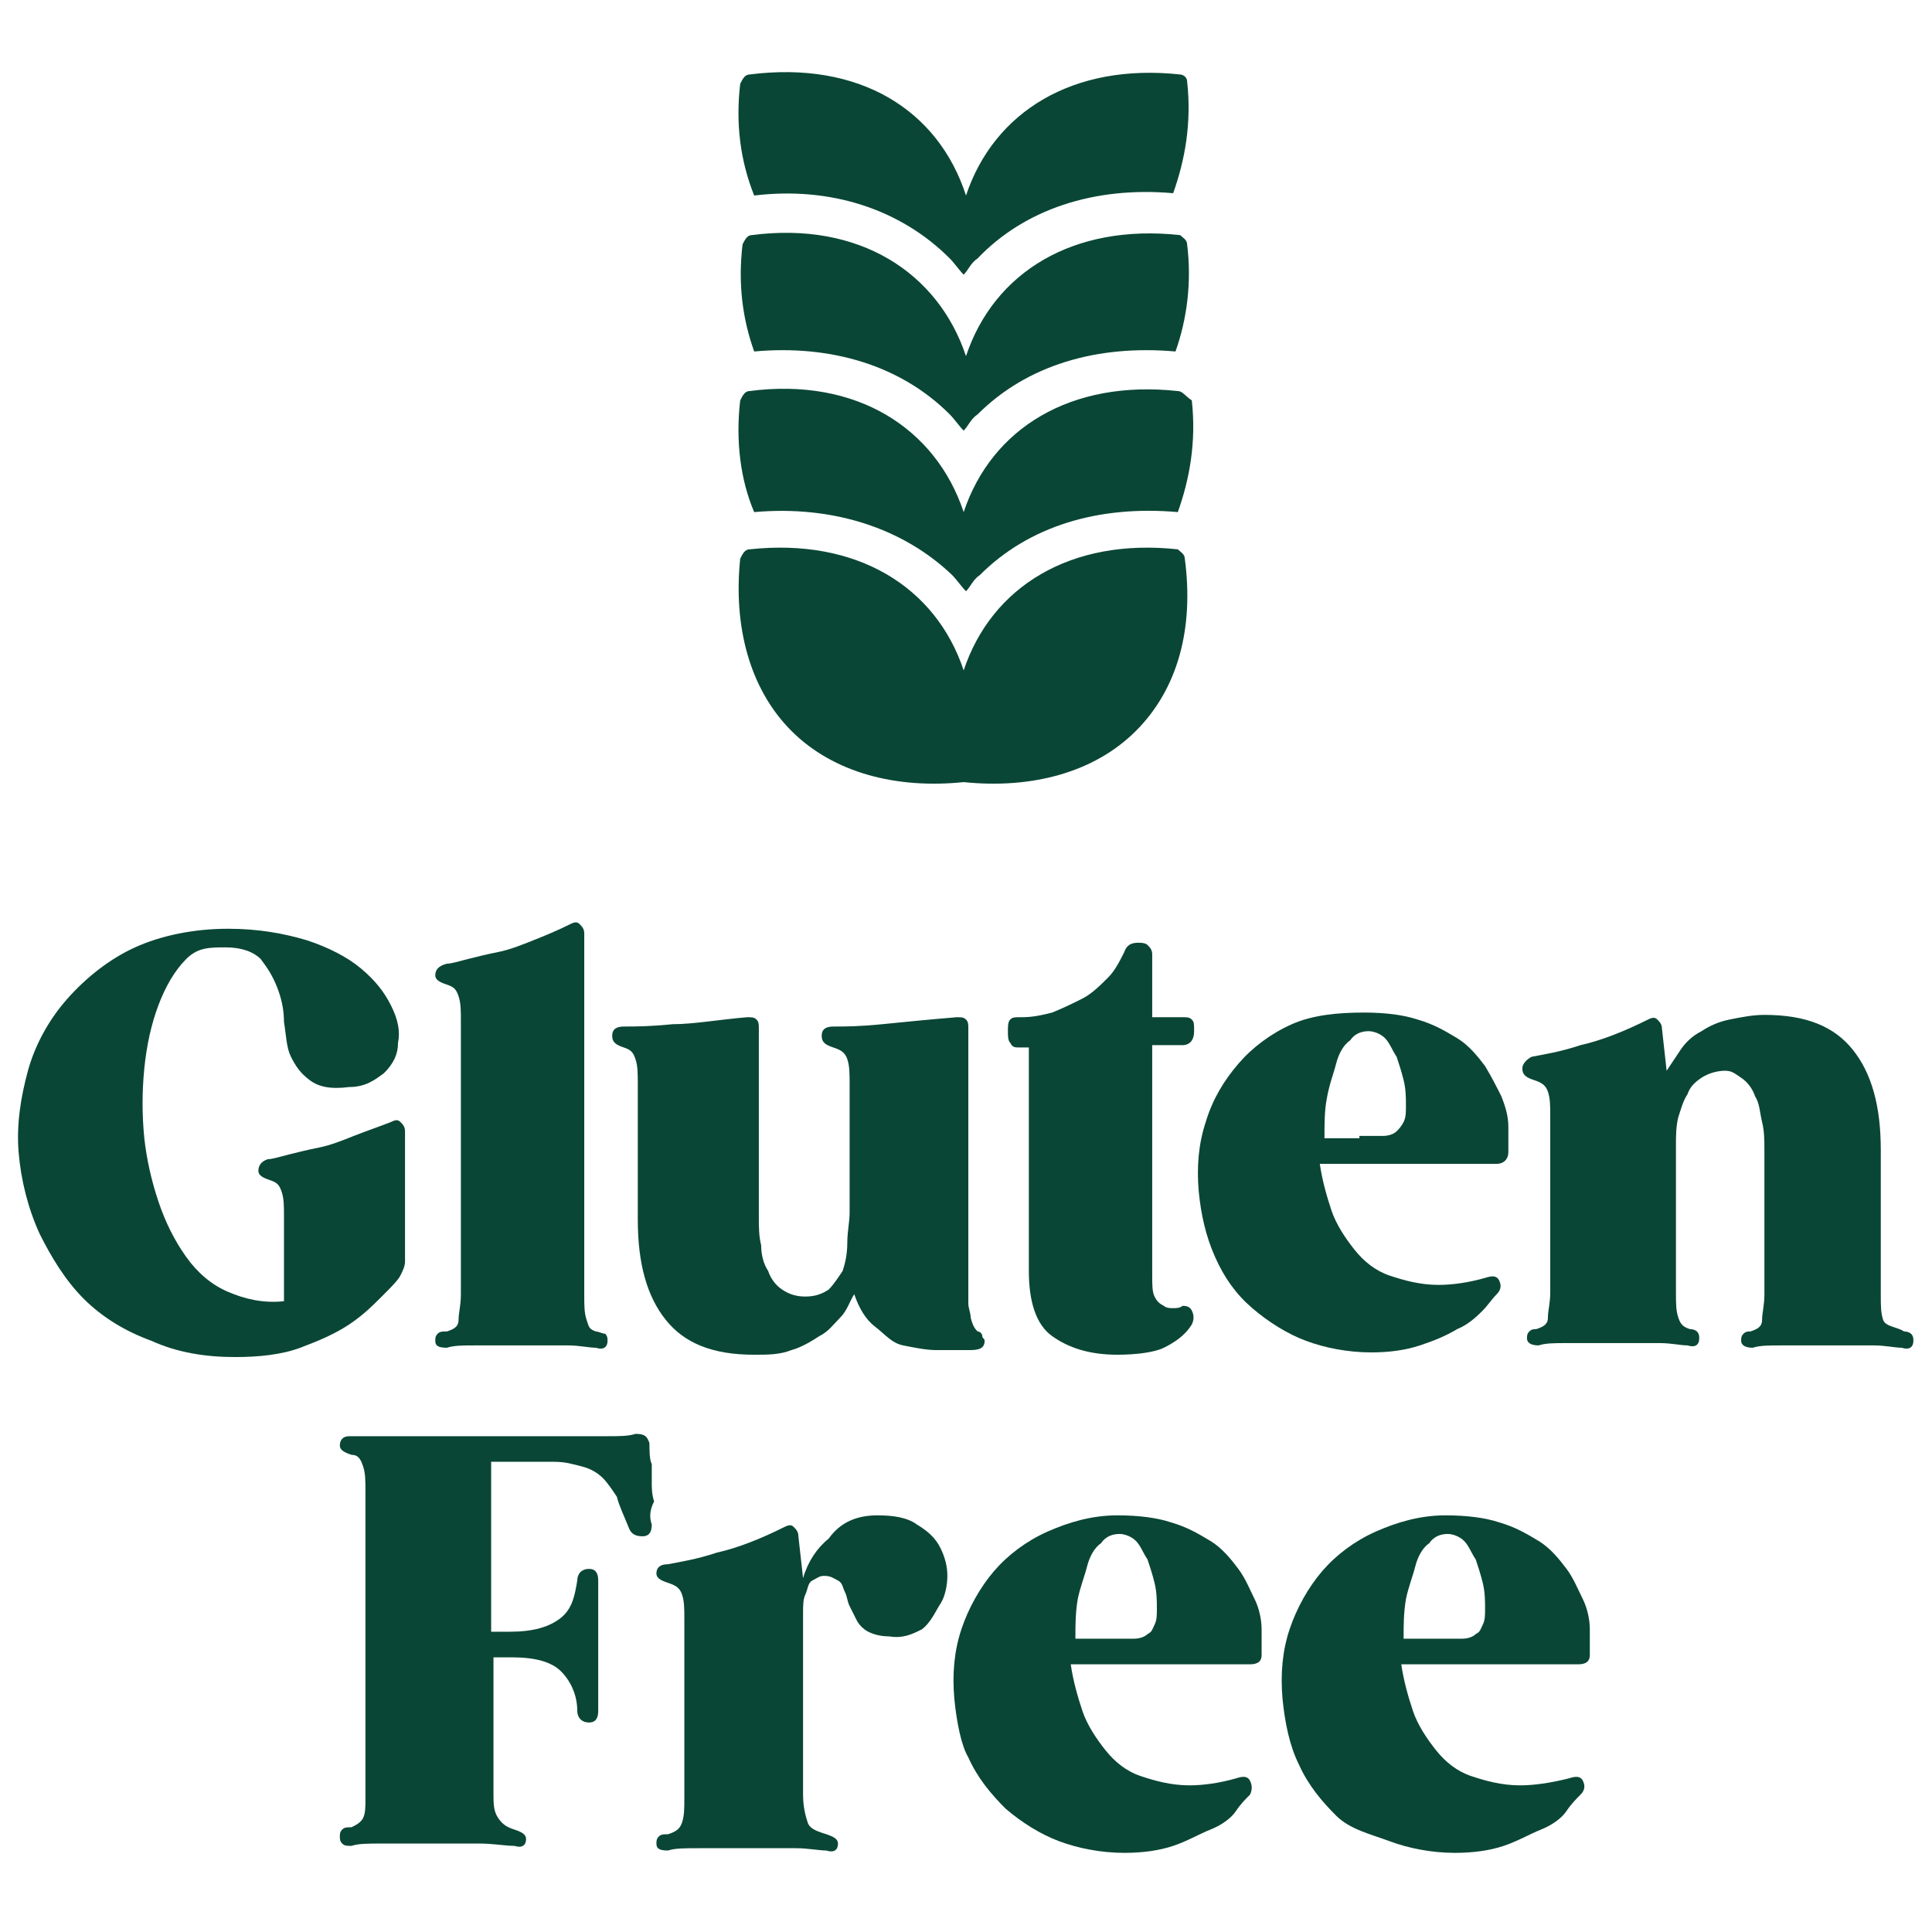 <?xml version="1.0" encoding="utf-8"?>
<!-- Generator: Adobe Illustrator 28.0.0, SVG Export Plug-In . SVG Version: 6.00 Build 0)  -->
<svg version="1.1" id="Layer_2_00000073686729419049938350000016606177197809531275_"
	 xmlns="http://www.w3.org/2000/svg" xmlns:xlink="http://www.w3.org/1999/xlink" x="0px" y="0px" viewBox="0 0 83 83"
	 style="enable-background:new 0 0 83 83;" xml:space="preserve">
<style type="text/css">
	.st0{fill:#0A4635;}
	.st1{fill-rule:evenodd;clip-rule:evenodd;fill:#0A4635;}
</style>
<g id="Text">
	<path class="st0" d="M16.8,48.2c0.2-0.1,0.3-0.1,0.4,0c0.1,0.1,0.2,0.2,0.2,0.4v5.6c0,0.2-0.1,0.4-0.2,0.6
		c-0.1,0.2-0.4,0.5-0.8,0.9c-0.4,0.4-0.8,0.8-1.4,1.2c-0.6,0.4-1.3,0.7-2.1,1c-0.8,0.3-1.8,0.4-2.8,0.4c-1.3,0-2.5-0.2-3.6-0.7
		c-1.1-0.4-2.1-1-2.9-1.8C2.8,55,2.2,54,1.7,53c-0.5-1.1-0.8-2.3-0.9-3.5c-0.1-1.2,0.1-2.4,0.4-3.5s0.9-2.2,1.7-3.1
		c0.8-0.9,1.8-1.7,2.9-2.2s2.5-0.8,4-0.8c1.3,0,2.4,0.2,3.4,0.5c0.9,0.3,1.7,0.7,2.3,1.2c0.6,0.5,1,1,1.3,1.6s0.4,1.1,0.3,1.6
		c0,0.5-0.2,0.9-0.6,1.3c-0.4,0.3-0.8,0.6-1.5,0.6c-0.8,0.1-1.3,0-1.7-0.3c-0.4-0.3-0.6-0.6-0.8-1s-0.2-0.9-0.3-1.5
		c0-0.5-0.1-1-0.3-1.5s-0.4-0.8-0.7-1.2c-0.3-0.3-0.8-0.5-1.5-0.5S8.5,40.7,8,41.2c-0.5,0.5-0.9,1.2-1.2,2s-0.5,1.7-0.6,2.7
		s-0.1,2,0,3c0.1,0.9,0.3,1.8,0.6,2.7C7.1,52.5,7.5,53.3,8,54c0.5,0.7,1.1,1.2,1.8,1.5s1.5,0.5,2.4,0.4v-3.6c0-0.5,0-0.8-0.1-1.1
		s-0.2-0.4-0.5-0.5c-0.3-0.1-0.5-0.2-0.5-0.4c0-0.2,0.1-0.4,0.4-0.5c0.2,0,0.5-0.1,0.9-0.2c0.4-0.1,0.8-0.2,1.3-0.3s1-0.3,1.5-0.5
		S16.3,48.4,16.8,48.2L16.8,48.2z"/>
	<path class="st0" d="M25.6,57.2c0.1,0,0.3,0.1,0.4,0.1c0.1,0.1,0.1,0.2,0.1,0.3c0,0.3-0.2,0.4-0.5,0.3c-0.3,0-0.7-0.1-1.2-0.1
		s-1.2,0-2,0s-1.5,0-2,0s-0.9,0-1.2,0.1c-0.4,0-0.5-0.1-0.5-0.3c0-0.1,0-0.2,0.1-0.3c0.1-0.1,0.2-0.1,0.4-0.1
		c0.3-0.1,0.5-0.2,0.5-0.5s0.1-0.6,0.1-1.1V43.9c0-0.5,0-0.8-0.1-1.1s-0.2-0.4-0.5-0.5c-0.3-0.1-0.5-0.2-0.5-0.4
		c0-0.2,0.1-0.4,0.5-0.5c0.2,0,0.5-0.1,0.9-0.2c0.4-0.1,0.8-0.2,1.3-0.3c0.5-0.1,1-0.3,1.5-0.5s1-0.4,1.6-0.7c0.2-0.1,0.3-0.1,0.4,0
		c0.1,0.1,0.2,0.2,0.2,0.4v15.5c0,0.5,0,0.8,0.1,1.1S25.3,57.1,25.6,57.2L25.6,57.2z"/>
	<path class="st0" d="M42,57.2c0.1,0,0.2,0.1,0.2,0.2s0.1,0.1,0.1,0.2c0,0.3-0.2,0.4-0.6,0.4h-0.3c-0.3,0-0.8,0-1.2,0
		s-0.9-0.1-1.4-0.2S38,57.3,37.6,57s-0.7-0.8-0.9-1.4c-0.2,0.3-0.3,0.7-0.6,1s-0.5,0.6-0.9,0.8c-0.3,0.2-0.8,0.5-1.2,0.6
		c-0.5,0.2-1,0.2-1.6,0.2c-1.8,0-3-0.5-3.8-1.5c-0.8-1-1.2-2.4-1.2-4.3v-5.8c0-0.5,0-0.8-0.1-1.1s-0.2-0.4-0.5-0.5
		c-0.3-0.1-0.5-0.2-0.5-0.5c0-0.3,0.2-0.4,0.5-0.4c0.5,0,1.1,0,2.1-0.1c0.9,0,2-0.2,3.2-0.3c0.2,0,0.3,0,0.4,0.1
		c0.1,0.1,0.1,0.2,0.1,0.4v8.1c0,0.4,0,0.8,0.1,1.2c0,0.4,0.1,0.8,0.3,1.1c0.1,0.3,0.3,0.6,0.6,0.8s0.6,0.3,1,0.3s0.7-0.1,1-0.3
		c0.2-0.2,0.4-0.5,0.6-0.8c0.1-0.3,0.2-0.7,0.2-1.2s0.1-0.9,0.1-1.3v-5.5c0-0.5,0-0.8-0.1-1.1s-0.3-0.4-0.6-0.5
		c-0.3-0.1-0.5-0.2-0.5-0.5c0-0.3,0.2-0.4,0.5-0.4c0.5,0,1.1,0,2.1-0.1s2-0.2,3.2-0.3c0.2,0,0.3,0,0.4,0.1c0.1,0.1,0.1,0.2,0.1,0.4
		v11.2c0,0.2,0,0.4,0,0.6c0,0.2,0.1,0.4,0.1,0.6C41.8,57,41.9,57.1,42,57.2L42,57.2z"/>
	<path class="st0" d="M51.2,56.3c0.1,0.2,0.1,0.4,0,0.6c-0.3,0.5-0.8,0.8-1.2,1s-1.2,0.3-2,0.3c-1.2,0-2.1-0.3-2.8-0.8
		c-0.7-0.5-1-1.5-1-2.8V45h-0.4c-0.2,0-0.3,0-0.4-0.2c-0.1-0.1-0.1-0.3-0.1-0.5s0-0.4,0.1-0.5s0.2-0.1,0.4-0.1h0.1
		c0.5,0,0.9-0.1,1.3-0.2c0.5-0.2,0.9-0.4,1.3-0.6c0.4-0.2,0.8-0.6,1.1-0.9c0.3-0.3,0.5-0.7,0.7-1.1c0.1-0.3,0.3-0.4,0.6-0.4
		c0.1,0,0.3,0,0.4,0.1s0.2,0.2,0.2,0.4v2.7h1.3c0.2,0,0.3,0,0.4,0.1c0.1,0.1,0.1,0.2,0.1,0.5c0,0.4-0.2,0.6-0.5,0.6h-1.3v9.9
		c0,0.4,0,0.7,0.1,0.9c0.1,0.2,0.2,0.3,0.4,0.4c0.1,0.1,0.3,0.1,0.4,0.1s0.3,0,0.4-0.1C50.9,56.1,51.1,56.1,51.2,56.3L51.2,56.3z"/>
	<path class="st0" d="M58.6,43.5c0.9,0,1.7,0.1,2.3,0.3c0.7,0.2,1.2,0.5,1.7,0.8s0.9,0.8,1.2,1.2c0.3,0.5,0.5,0.9,0.7,1.3
		c0.2,0.5,0.3,0.9,0.3,1.3c0,0.4,0,0.8,0,1.1S64.6,50,64.3,50h-7.6c0.1,0.7,0.3,1.4,0.5,2s0.6,1.2,1,1.7s0.9,0.9,1.5,1.1
		s1.3,0.4,2.1,0.4c0.6,0,1.3-0.1,2-0.3c0.3-0.1,0.5-0.1,0.6,0.1c0.1,0.2,0.1,0.4-0.1,0.6c-0.2,0.2-0.4,0.5-0.6,0.7s-0.6,0.6-1.1,0.8
		c-0.5,0.3-1,0.5-1.6,0.7c-0.6,0.2-1.3,0.3-2.1,0.3c-1,0-2-0.2-2.8-0.5s-1.6-0.8-2.3-1.4s-1.2-1.3-1.6-2.2s-0.6-1.8-0.7-2.8
		c-0.1-1.1,0-2.1,0.3-3c0.3-1,0.8-1.8,1.4-2.5c0.6-0.7,1.4-1.3,2.3-1.7S57.5,43.5,58.6,43.5L58.6,43.5z M58.4,48.8c0.4,0,0.7,0,1,0
		s0.5-0.1,0.6-0.2s0.2-0.2,0.3-0.4s0.1-0.4,0.1-0.7c0-0.3,0-0.7-0.1-1.1c-0.1-0.4-0.2-0.7-0.3-1c-0.2-0.3-0.3-0.6-0.5-0.8
		s-0.5-0.3-0.7-0.3c-0.3,0-0.6,0.1-0.8,0.4c-0.3,0.2-0.5,0.6-0.6,1s-0.3,0.9-0.4,1.5c-0.1,0.5-0.1,1.1-0.1,1.7H58.4L58.4,48.8z"/>
	<path class="st0" d="M81.8,57.2c0.2,0,0.3,0.1,0.3,0.1c0.1,0.1,0.1,0.2,0.1,0.3c0,0.3-0.2,0.4-0.5,0.3c-0.3,0-0.7-0.1-1.2-0.1
		s-1.2,0-2,0s-1.5,0-2,0s-0.9,0-1.2,0.1c-0.3,0-0.5-0.1-0.5-0.3c0-0.1,0-0.2,0.1-0.3c0.1-0.1,0.2-0.1,0.3-0.1
		c0.3-0.1,0.5-0.2,0.5-0.5s0.1-0.6,0.1-1.1v-6.2c0-0.4,0-0.8-0.1-1.2c-0.1-0.4-0.1-0.8-0.3-1.1c-0.1-0.3-0.3-0.6-0.6-0.8
		S74.4,46,74.1,46s-0.7,0.1-1,0.3s-0.5,0.4-0.6,0.7c-0.2,0.3-0.3,0.7-0.4,1C72,48.4,72,48.8,72,49.2v6.3c0,0.5,0,0.8,0.1,1.1
		s0.2,0.4,0.5,0.5c0.2,0,0.3,0.1,0.3,0.1c0.1,0.1,0.1,0.2,0.1,0.3c0,0.3-0.2,0.4-0.5,0.3c-0.3,0-0.7-0.1-1.2-0.1s-1.2,0-2,0
		s-1.5,0-2,0s-0.9,0-1.2,0.1c-0.3,0-0.5-0.1-0.5-0.3c0-0.1,0-0.2,0.1-0.3c0.1-0.1,0.2-0.1,0.3-0.1c0.3-0.1,0.5-0.2,0.5-0.5
		s0.1-0.6,0.1-1.1V48c0-0.5,0-0.8-0.1-1.1s-0.3-0.4-0.6-0.5c-0.3-0.1-0.5-0.2-0.5-0.5c0-0.2,0.2-0.4,0.4-0.5
		c0.5-0.1,1.2-0.2,2.1-0.5c0.9-0.2,1.9-0.6,2.9-1.1c0.2-0.1,0.3-0.1,0.4,0s0.2,0.2,0.2,0.4l0.2,1.8c0.2-0.3,0.4-0.6,0.6-0.9
		c0.2-0.3,0.5-0.6,0.9-0.8c0.3-0.2,0.7-0.4,1.2-0.5s1-0.2,1.5-0.2c1.8,0,3,0.5,3.8,1.5s1.2,2.4,1.2,4.3v6.2c0,0.5,0,0.8,0.1,1.1
		S81.5,57,81.8,57.2L81.8,57.2z"/>
	<path class="st0" d="M28,65.5c0,0.3-0.1,0.5-0.4,0.5c-0.3,0-0.5-0.1-0.6-0.4c-0.2-0.5-0.4-0.9-0.5-1.3c-0.2-0.3-0.4-0.6-0.6-0.8
		S25.4,63.1,25,63s-0.7-0.2-1.2-0.2h-2.7v7.3h0.8c1,0,1.7-0.2,2.2-0.6s0.6-1,0.7-1.6c0-0.3,0.2-0.5,0.5-0.5s0.4,0.2,0.4,0.5
		c0,0.2,0,0.6,0,1c0,0.5,0,1.1,0,1.8s0,1.4,0,1.8c0,0.4,0,0.8,0,1c0,0.3-0.1,0.5-0.4,0.5s-0.5-0.2-0.5-0.5c0-0.7-0.3-1.3-0.7-1.7
		s-1.1-0.6-2.1-0.6h-0.8v5.8c0,0.5,0,0.8,0.2,1.1s0.4,0.4,0.7,0.5c0.3,0.1,0.5,0.2,0.5,0.4c0,0.3-0.2,0.4-0.5,0.3
		c-0.4,0-0.9-0.1-1.5-0.1c-0.6,0-1.3,0-2.1,0s-1.5,0-2.1,0s-1,0-1.3,0.1c-0.2,0-0.3,0-0.4-0.1c-0.1-0.1-0.1-0.2-0.1-0.3
		c0-0.1,0-0.2,0.1-0.3c0.1-0.1,0.2-0.1,0.4-0.1c0.2-0.1,0.4-0.2,0.5-0.4c0.1-0.2,0.1-0.5,0.1-0.8V64.1c0-0.5,0-0.8-0.1-1.1
		c-0.1-0.3-0.2-0.5-0.5-0.5c-0.3-0.1-0.5-0.2-0.5-0.4c0-0.2,0.1-0.4,0.4-0.4h9c0.9,0,1.6,0,2.1,0s0.9,0,1.2-0.1
		c0.4,0,0.5,0.1,0.6,0.4c0,0.3,0,0.7,0.1,0.9c0,0.3,0,0.6,0,0.8s0,0.5,0.1,0.8C27.9,64.9,27.9,65.2,28,65.5L28,65.5z"/>
	<path class="st0" d="M37.7,65.1c0.7,0,1.3,0.1,1.7,0.4c0.5,0.3,0.8,0.6,1,1s0.3,0.8,0.3,1.2s-0.1,0.9-0.3,1.2S40,69.7,39.6,70
		c-0.4,0.2-0.8,0.4-1.4,0.3c-0.4,0-0.7-0.1-0.9-0.2c-0.2-0.1-0.4-0.3-0.5-0.5s-0.2-0.4-0.3-0.6s-0.1-0.4-0.2-0.6S36.2,68,36,67.9
		s-0.3-0.2-0.6-0.2c-0.2,0-0.3,0.1-0.5,0.2s-0.2,0.4-0.3,0.6c-0.1,0.2-0.1,0.5-0.1,0.8s0,0.6,0,0.8v7c0,0.5,0.1,0.9,0.2,1.2
		s0.5,0.4,0.8,0.5c0.3,0.1,0.5,0.2,0.5,0.4c0,0.3-0.2,0.4-0.5,0.3c-0.3,0-0.8-0.1-1.3-0.1c-0.6,0-1.3,0-2.1,0c-0.9,0-1.5,0-2.1,0
		s-1,0-1.3,0.1c-0.4,0-0.5-0.1-0.5-0.3c0-0.1,0-0.2,0.1-0.3c0.1-0.1,0.2-0.1,0.4-0.1c0.3-0.1,0.5-0.2,0.6-0.5s0.1-0.6,0.1-1.1v-7.6
		c0-0.5,0-0.8-0.1-1.1s-0.3-0.4-0.6-0.5c-0.3-0.1-0.5-0.2-0.5-0.4c0-0.2,0.1-0.4,0.5-0.4c0.5-0.1,1.2-0.2,2.1-0.5
		c0.9-0.2,1.9-0.6,2.9-1.1c0.2-0.1,0.3-0.1,0.4,0s0.2,0.2,0.2,0.4l0.2,1.8c0.2-0.7,0.6-1.3,1.1-1.7C36.1,65.4,36.8,65.1,37.7,65.1
		L37.7,65.1z"/>
	<path class="st0" d="M48,65.1c0.9,0,1.7,0.1,2.3,0.3c0.7,0.2,1.2,0.5,1.7,0.8s0.9,0.8,1.2,1.2c0.3,0.4,0.5,0.9,0.7,1.3
		c0.2,0.4,0.3,0.9,0.3,1.3s0,0.8,0,1.1s-0.2,0.4-0.5,0.4H46c0.1,0.7,0.3,1.4,0.5,2s0.6,1.2,1,1.7c0.4,0.5,0.9,0.9,1.5,1.1
		s1.3,0.4,2.1,0.4c0.6,0,1.3-0.1,2-0.3c0.3-0.1,0.5-0.1,0.6,0.1c0.1,0.2,0.1,0.4,0,0.6c-0.2,0.2-0.4,0.4-0.6,0.7s-0.6,0.6-1.1,0.8
		s-1,0.5-1.6,0.7c-0.6,0.2-1.3,0.3-2.1,0.3c-1,0-2-0.2-2.8-0.5s-1.6-0.8-2.3-1.4c-0.6-0.6-1.2-1.3-1.6-2.2C41.3,75,41.1,74,41,73
		c-0.1-1.1,0-2.1,0.3-3c0.3-0.9,0.8-1.8,1.4-2.5c0.6-0.7,1.4-1.3,2.3-1.7S46.9,65.1,48,65.1L48,65.1z M47.7,70.4c0.4,0,0.7,0,1,0
		s0.5-0.1,0.6-0.2c0.2-0.1,0.2-0.2,0.3-0.4s0.1-0.4,0.1-0.7c0-0.3,0-0.7-0.1-1.1s-0.2-0.7-0.3-1c-0.2-0.3-0.3-0.6-0.5-0.8
		s-0.5-0.3-0.7-0.3c-0.3,0-0.6,0.1-0.8,0.4c-0.3,0.2-0.5,0.6-0.6,1s-0.3,0.9-0.4,1.4c-0.1,0.6-0.1,1.1-0.1,1.7L47.7,70.4L47.7,70.4z
		"/>
	<path class="st0" d="M62.1,65.1c0.9,0,1.7,0.1,2.3,0.3c0.7,0.2,1.2,0.5,1.7,0.8s0.9,0.8,1.2,1.2c0.3,0.4,0.5,0.9,0.7,1.3
		c0.2,0.4,0.3,0.9,0.3,1.3s0,0.8,0,1.1s-0.2,0.4-0.5,0.4h-7.6c0.1,0.7,0.3,1.4,0.5,2s0.6,1.2,1,1.7c0.4,0.5,0.9,0.9,1.5,1.1
		s1.3,0.4,2.1,0.4c0.6,0,1.3-0.1,2.1-0.3c0.3-0.1,0.5-0.1,0.6,0.1c0.1,0.2,0.1,0.4-0.1,0.6c-0.2,0.2-0.4,0.4-0.6,0.7
		s-0.6,0.6-1.1,0.8s-1,0.5-1.6,0.7c-0.6,0.2-1.3,0.3-2.1,0.3c-1,0-2-0.2-2.8-0.5S58,78.6,57.4,78c-0.6-0.6-1.2-1.3-1.6-2.2
		C55.4,75,55.2,74,55.1,73c-0.1-1.1,0-2.1,0.3-3c0.3-0.9,0.8-1.8,1.4-2.5c0.6-0.7,1.4-1.3,2.3-1.7S61,65.1,62.1,65.1L62.1,65.1z
		 M61.8,70.4c0.4,0,0.7,0,1,0s0.5-0.1,0.6-0.2c0.2-0.1,0.2-0.2,0.3-0.4s0.1-0.4,0.1-0.7c0-0.3,0-0.7-0.1-1.1s-0.2-0.7-0.3-1
		c-0.2-0.3-0.3-0.6-0.5-0.8s-0.5-0.3-0.7-0.3c-0.3,0-0.6,0.1-0.8,0.4c-0.3,0.2-0.5,0.6-0.6,1s-0.3,0.9-0.4,1.4
		c-0.1,0.6-0.1,1.1-0.1,1.7L61.8,70.4L61.8,70.4z"/>
	<path class="st1" d="M40.8,11.1c0.2,0.2,0.4,0.5,0.6,0.7c0.2-0.2,0.3-0.5,0.6-0.7C44,9,47,8,50.4,8.3c0.5-1.4,0.8-3,0.6-4.8
		c0-0.2-0.2-0.3-0.3-0.3c-4.6-0.5-8,1.6-9.2,5.2c-1.2-3.7-4.6-5.8-9.3-5.2c-0.2,0-0.3,0.2-0.4,0.4c-0.2,1.7,0,3.3,0.6,4.8
		C35.7,8,38.7,9,40.8,11.1L40.8,11.1z"/>
	<path class="st1" d="M40.8,17.8c0.2,0.2,0.4,0.5,0.6,0.7c0.2-0.2,0.3-0.5,0.6-0.7c2.1-2.1,5.1-3,8.5-2.7c0.5-1.4,0.7-3,0.5-4.6
		c0-0.2-0.2-0.3-0.3-0.4c-4.6-0.5-8,1.6-9.2,5.2c-1.2-3.6-4.6-5.8-9.2-5.2c-0.2,0-0.3,0.2-0.4,0.4c-0.2,1.7,0,3.2,0.5,4.6
		C35.7,14.8,38.7,15.7,40.8,17.8L40.8,17.8z"/>
	<path class="st1" d="M50.6,16.8c-4.6-0.5-8,1.6-9.2,5.2c-1.2-3.6-4.6-5.8-9.2-5.2c-0.2,0-0.3,0.2-0.4,0.4c-0.2,1.7,0,3.4,0.6,4.8
		c3.4-0.3,6.4,0.7,8.5,2.7c0.2,0.2,0.4,0.5,0.6,0.7c0.2-0.2,0.3-0.5,0.6-0.7c2.1-2.1,5.1-3,8.5-2.7c0.5-1.4,0.8-3,0.6-4.8
		C50.9,17,50.8,16.8,50.6,16.8L50.6,16.8z"/>
	<path class="st1" d="M50.9,24c0-0.2-0.2-0.3-0.3-0.4c-4.6-0.5-8,1.6-9.2,5.2c-1.2-3.6-4.6-5.7-9.2-5.2c-0.2,0-0.3,0.2-0.4,0.4
		c-0.3,2.9,0.4,5.6,2.2,7.4c1.8,1.8,4.5,2.5,7.4,2.2c2.9,0.3,5.6-0.4,7.4-2.2C50.6,29.6,51.3,27,50.9,24z"/>
</g>
</svg>
